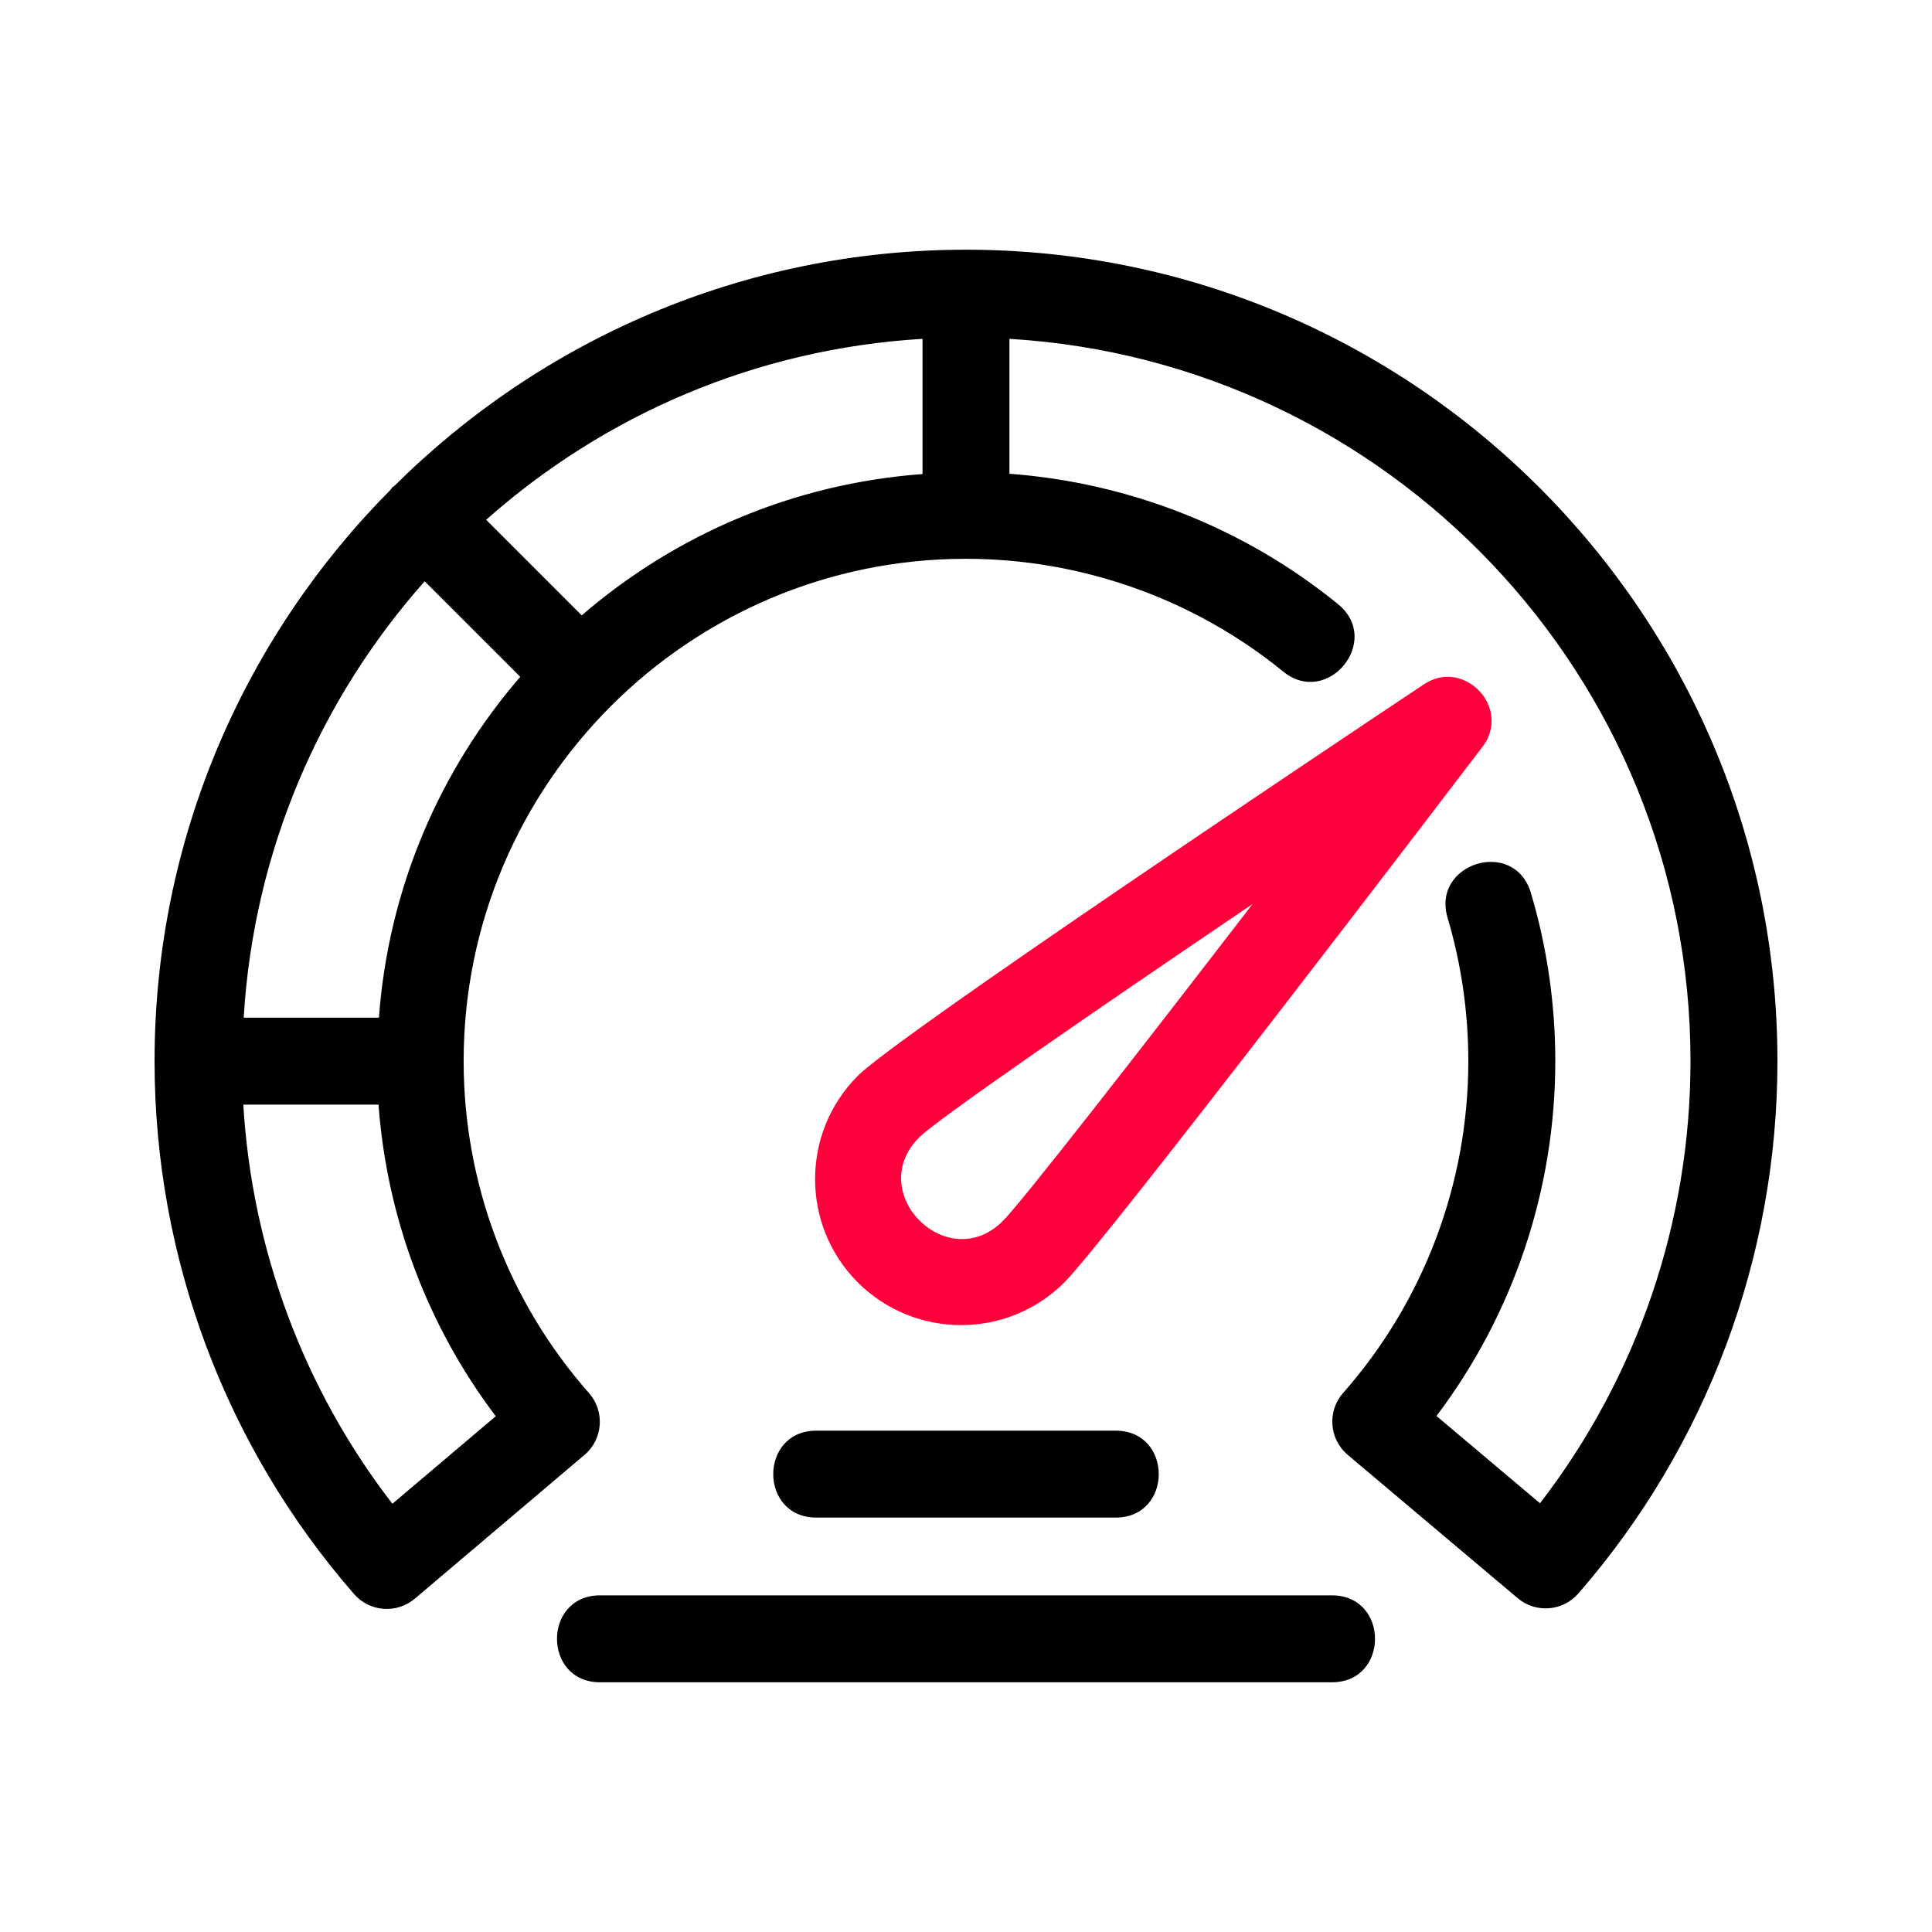 <svg width="60" height="60" viewBox="0 0 60 60" fill="none" xmlns="http://www.w3.org/2000/svg">
<g clip-path="url(#clip0_1_669)">
<path d="M30 7.755C23.079 7.755 16.803 10.562 12.244 15.094C12.224 15.112 12.199 15.118 12.181 15.136C12.162 15.155 12.156 15.18 12.139 15.2C7.607 19.758 4.8 26.034 4.8 32.955C4.8 39.043 6.999 44.918 10.994 49.503C11.48 50.063 12.323 50.123 12.884 49.647L18.15 45.185C18.728 44.699 18.791 43.828 18.29 43.262C15.78 40.415 14.399 36.753 14.399 32.954C14.399 24.352 21.397 17.354 29.999 17.354C33.58 17.354 37.08 18.598 39.85 20.855C41.228 21.98 42.94 19.892 41.555 18.764C38.654 16.398 35.072 14.99 31.349 14.713V10.523C43.127 11.227 52.5 21.004 52.5 32.955C52.5 37.937 50.849 42.764 47.826 46.685L44.611 43.975C47 40.811 48.301 36.949 48.301 32.955C48.301 31.18 48.046 29.422 47.543 27.729C47.028 26.005 44.451 26.803 44.955 28.499C45.382 29.94 45.6 31.439 45.6 32.955C45.6 36.752 44.22 40.412 41.713 43.258C41.216 43.82 41.272 44.69 41.855 45.182L47.131 49.631C47.693 50.108 48.537 50.041 49.018 49.486C53.005 44.905 55.2 39.034 55.2 32.955C55.2 19.06 43.895 7.755 30 7.755ZM18.066 19.111L15.098 16.143C18.755 12.898 23.464 10.833 28.65 10.523V14.722C24.62 15.019 20.953 16.618 18.066 19.111ZM15.396 43.982L12.186 46.701C9.43 43.132 7.826 38.81 7.556 34.305H11.755C12.014 37.816 13.274 41.174 15.396 43.982ZM11.768 31.605H7.568C7.879 26.419 9.943 21.709 13.189 18.052L16.157 21.019C13.664 23.907 12.064 27.574 11.768 31.605Z" fill="black"/>
<path d="M33.055 39.826C34.326 38.554 44.842 24.765 46.037 23.197C46.961 21.984 45.461 20.416 44.214 21.257C41.503 23.062 27.914 32.138 26.639 33.412C24.871 35.18 24.871 38.058 26.639 39.826C28.404 41.591 31.283 41.598 33.055 39.826ZM28.548 35.321C29.138 34.739 33.941 31.431 38.898 28.077C35.249 32.819 31.735 37.327 31.146 37.917C29.428 39.635 26.83 37.039 28.548 35.321Z" fill="#FF003C"/>
<path d="M25.354 47.13H34.646C36.433 47.13 36.433 44.43 34.646 44.43H25.354C23.567 44.43 23.567 47.13 25.354 47.13Z" fill="black"/>
<path d="M41.363 49.545H18.638C16.851 49.545 16.851 52.245 18.638 52.245H41.363C43.149 52.245 43.149 49.545 41.363 49.545Z" fill="black"/>
</g>
<defs>
<clipPath id="clip0_1_669">
<rect width="60" height="60" fill="white"/>
</clipPath>
</defs>
</svg>
